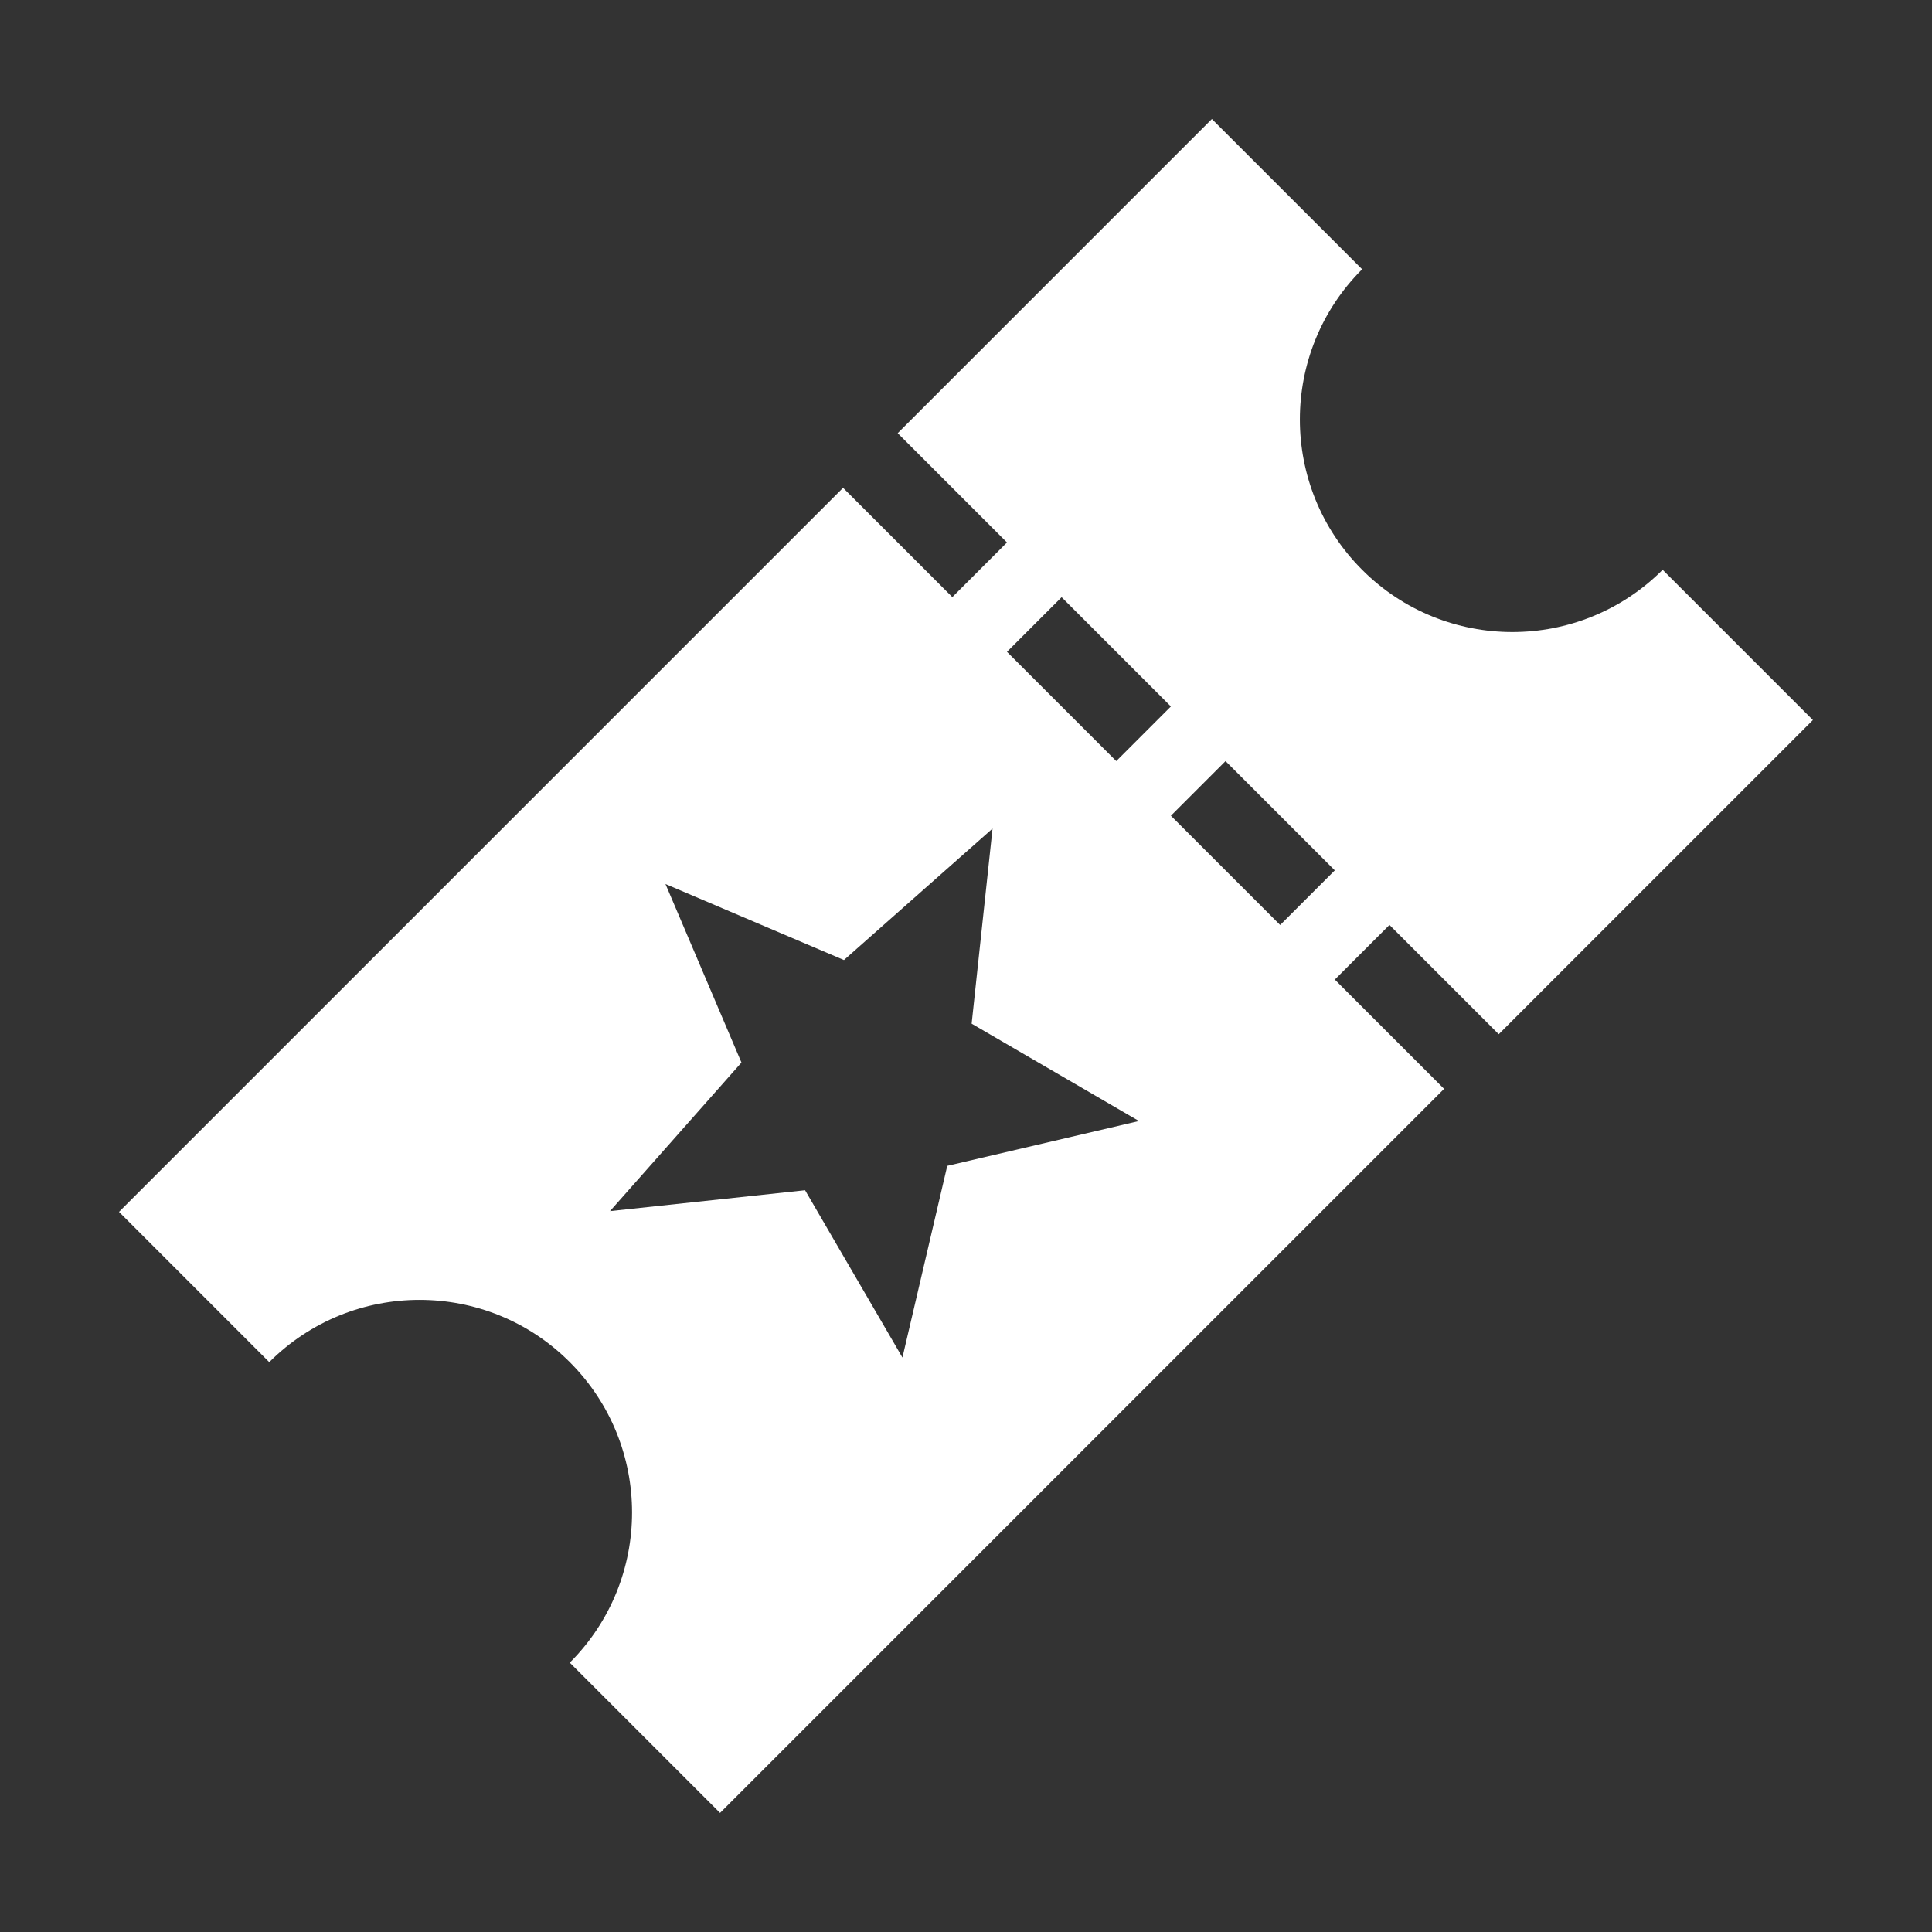 <?xml version="1.0" encoding="UTF-8"?>
<svg xmlns="http://www.w3.org/2000/svg" fill="#FFFFFF" width="100pt" height="100pt" version="1.1" viewBox="0 0 100 100">
  <rect x="0" y="0" width="100" height="100" fill="#333333" stroke="none"/>
  <path d="m6.16 62.727 7.777 7.777c4.297-4.297 11.262-4.297 15.555 0 4.297 4.297 4.297 11.262 0 15.555l7.777 7.777 37.477-37.477-5.656-5.656 2.828-2.828 5.656 5.656 16.262-16.262-7.777-7.777c-4.297 4.297-11.262 4.297-15.555 0-4.297-4.297-4.297-11.262 0-15.555l-7.777-7.777-16.262 16.262 5.656 5.656-2.828 2.828-5.656-5.656zm28.285-16.969 9.238 3.934 7.691-6.805-1.082 10.098 8.66 5.039-9.922 2.32-2.32 9.922-5.039-8.66-10.098 1.082 6.805-7.691zm17.676-12.02 2.828-2.828 5.656 5.656-2.828 2.828zm8.484 8.484 2.828-2.828 5.656 5.656-2.828 2.828z"></path>
</svg>
